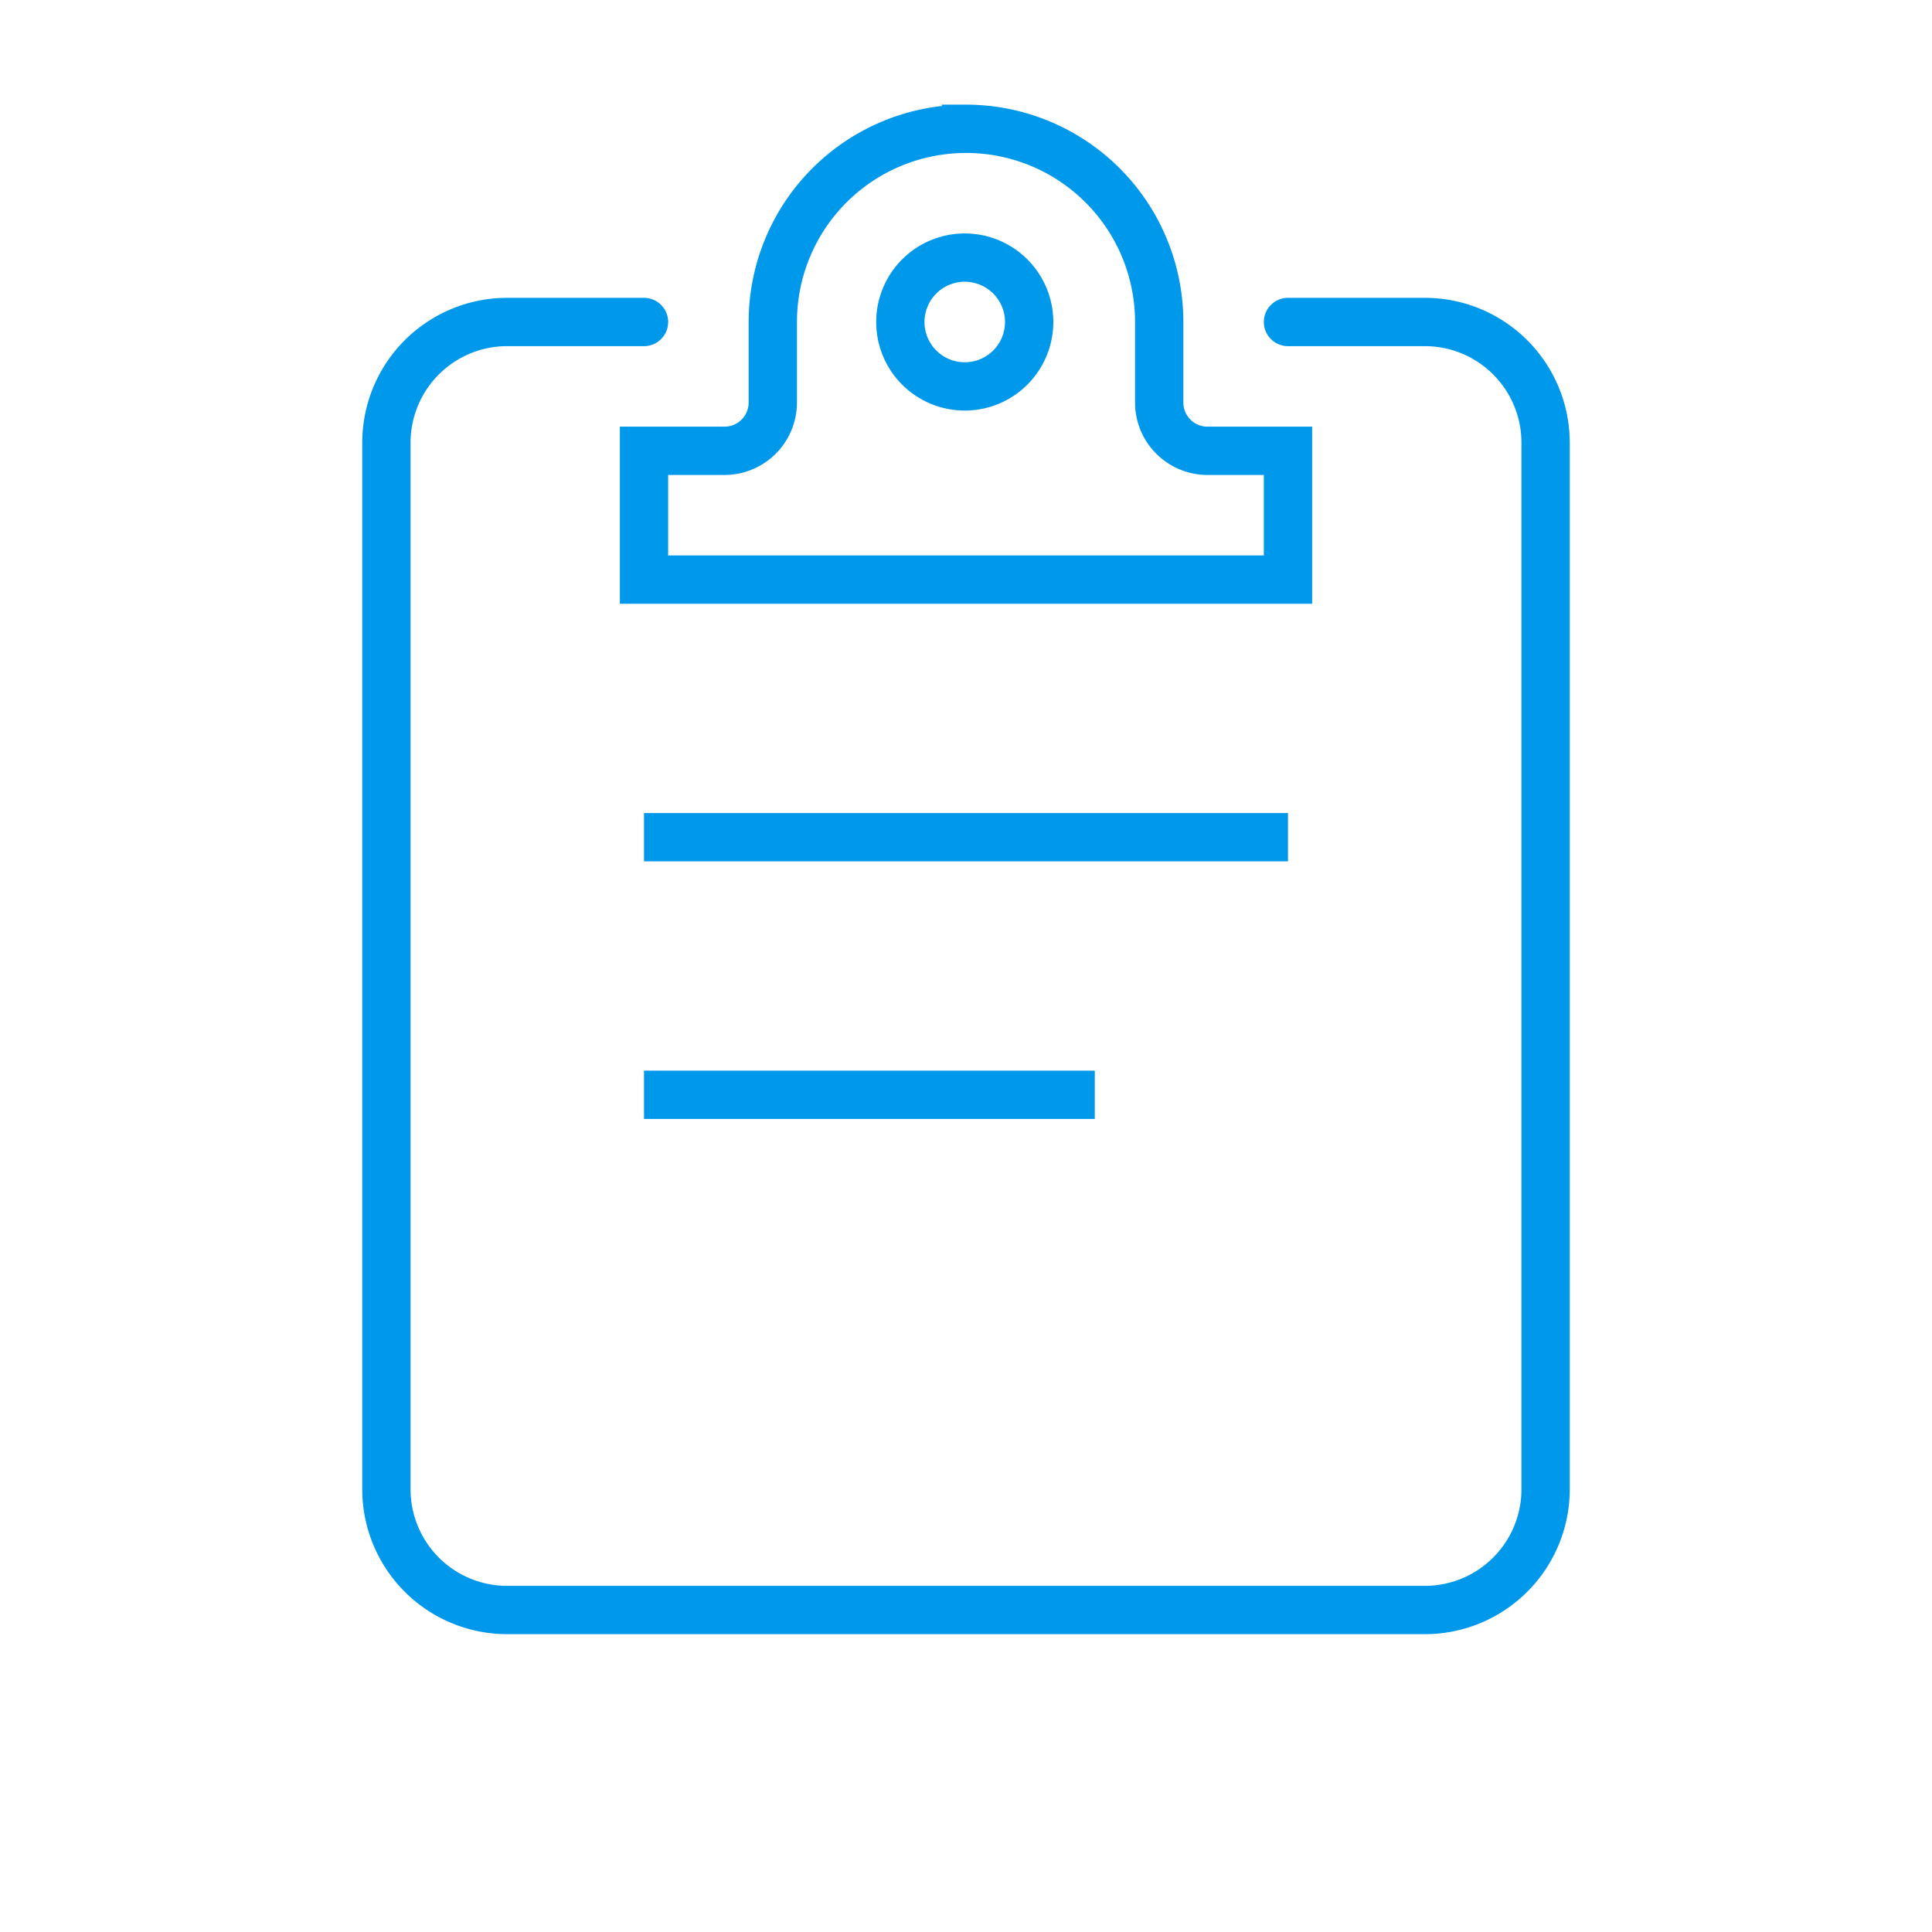 <svg width="80" height="80" viewBox="0 0 80 80" xmlns="http://www.w3.org/2000/svg">
    <g stroke="#0098EA" stroke-width="2" fill="none" fill-rule="evenodd">
        <path d="M40 5.333a8 8 0 0 1 8 8v3.334a2 2 0 0 0 2 2h3.333V24H26.667v-5.333H30a2 2 0 0 0 2-2v-3.334l.004-.249A8 8 0 0 1 40 5.334zm0 5.334A2.667 2.667 0 1 0 40 16a2.667 2.667 0 0 0 0-5.333z"/>
        <path d="M53.333 13.333H59a5 5 0 0 1 5 5v43.334a5 5 0 0 1-5 5H21a5 5 0 0 1-5-5V18.333a5 5 0 0 1 5-5h5.667" stroke-linecap="round"/>
        <path d="M26.667 45.333h18.666M26.667 34.667h26.666"/>
    </g>
</svg>
